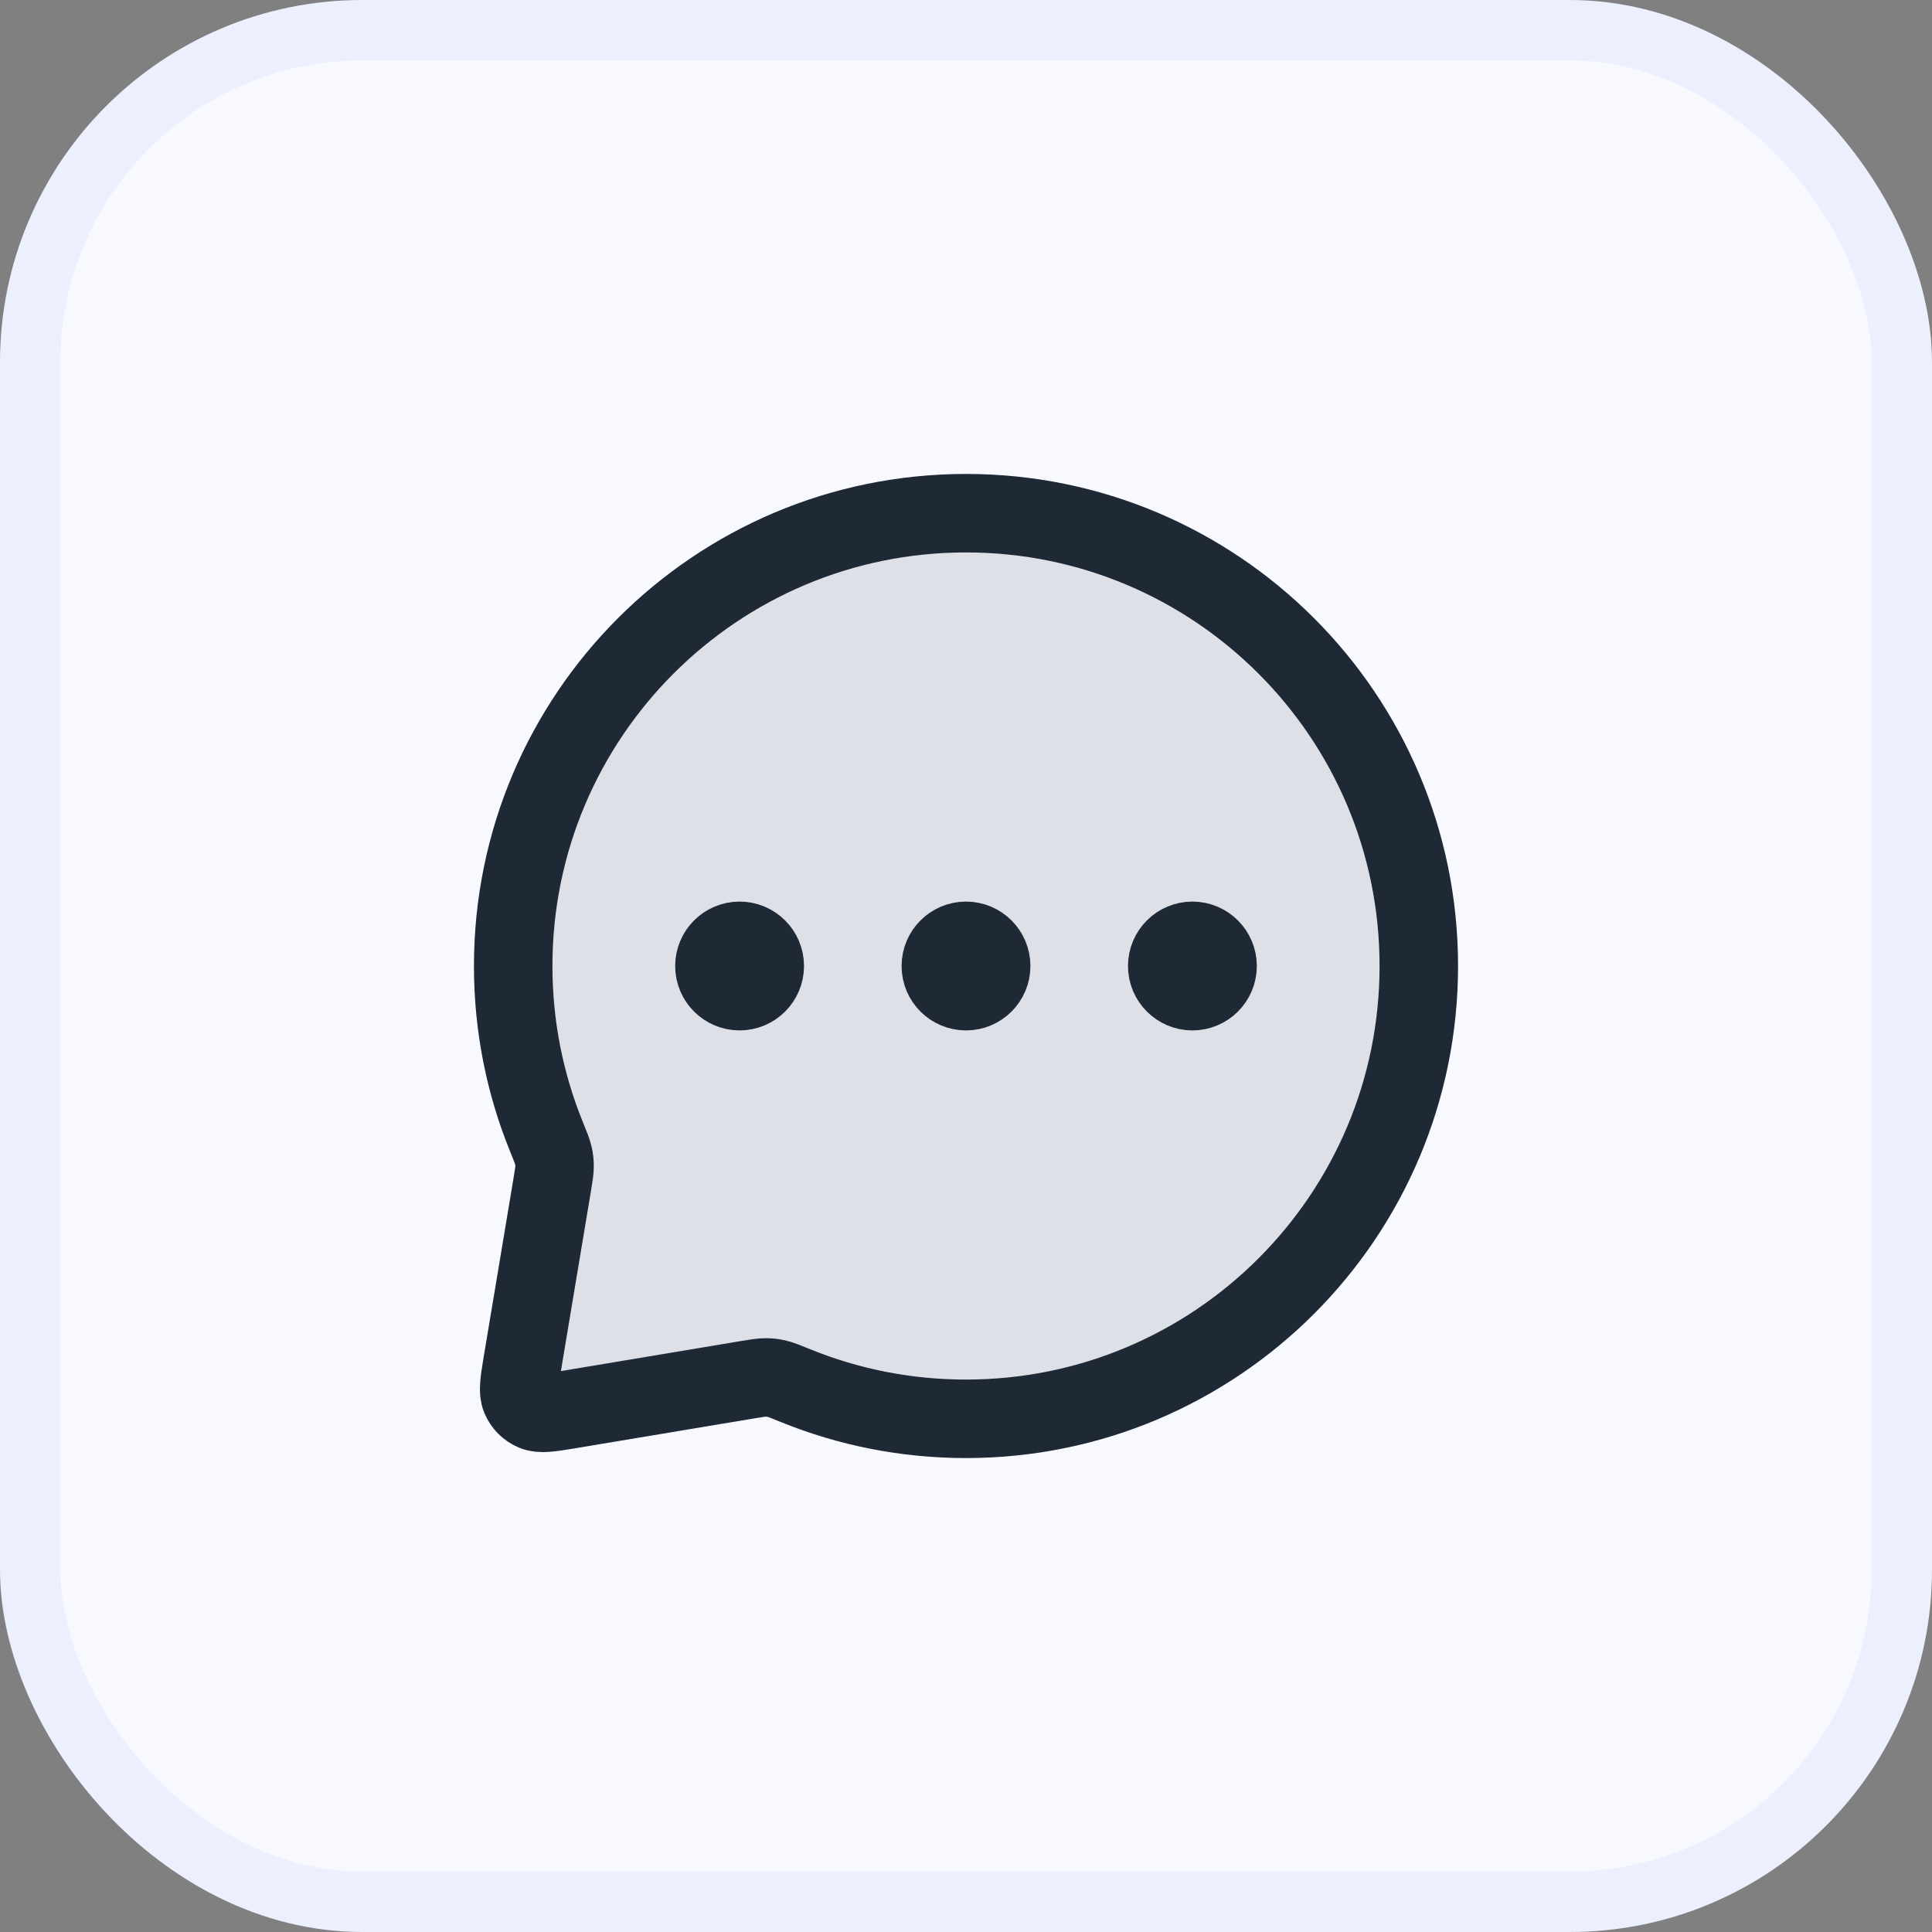 <svg width="32" height="32" viewBox="0 0 32 32" fill="none" xmlns="http://www.w3.org/2000/svg">
<rect x="0" y="0" width="32" height="32" fill="#808080" stroke="none"/>
<rect x="0.5" y="0.5" width="31" height="31" rx="5.5" fill="#F7F9FF"/>
<rect x="0.5" y="0.5" width="31" height="31" rx="5.5" stroke="#ECEFFE"/>
<path opacity="0.12" d="M23.5 16C23.5 20.142 20.142 23.5 16 23.5C15.002 23.5 14.05 23.305 13.18 22.952C13.013 22.884 12.93 22.85 12.862 22.835C12.796 22.82 12.748 22.815 12.68 22.815C12.611 22.815 12.536 22.827 12.386 22.852L9.421 23.347C9.11 23.398 8.955 23.424 8.843 23.376C8.744 23.334 8.666 23.256 8.624 23.157C8.576 23.045 8.602 22.89 8.653 22.579L9.148 19.614C9.173 19.464 9.185 19.389 9.185 19.32C9.185 19.252 9.18 19.204 9.165 19.138C9.15 19.07 9.116 18.987 9.048 18.82C8.695 17.95 8.5 16.998 8.5 16C8.5 11.858 11.858 8.5 16 8.5C20.142 8.5 23.5 11.858 23.5 16Z" fill="#1F2936"/>
<path d="M12.25 16H12.258M16 16H16.008M19.75 16H19.758M16 23.5C20.142 23.5 23.5 20.142 23.5 16C23.5 11.858 20.142 8.5 16 8.5C11.858 8.5 8.5 11.858 8.5 16C8.5 16.998 8.695 17.95 9.048 18.82C9.116 18.987 9.15 19.07 9.165 19.138C9.18 19.204 9.185 19.252 9.185 19.32C9.185 19.389 9.173 19.464 9.148 19.614L8.653 22.579C8.602 22.89 8.576 23.045 8.624 23.157C8.666 23.256 8.744 23.334 8.843 23.376C8.955 23.424 9.11 23.398 9.421 23.347L12.386 22.852C12.536 22.827 12.611 22.815 12.68 22.815C12.748 22.815 12.796 22.82 12.862 22.835C12.93 22.85 13.013 22.884 13.18 22.952C14.05 23.305 15.002 23.5 16 23.5ZM12.667 16C12.667 16.23 12.48 16.417 12.25 16.417C12.02 16.417 11.833 16.23 11.833 16C11.833 15.77 12.02 15.583 12.25 15.583C12.48 15.583 12.667 15.77 12.667 16ZM16.417 16C16.417 16.23 16.23 16.417 16 16.417C15.77 16.417 15.583 16.23 15.583 16C15.583 15.77 15.77 15.583 16 15.583C16.23 15.583 16.417 15.77 16.417 16ZM20.167 16C20.167 16.23 19.98 16.417 19.75 16.417C19.52 16.417 19.333 16.23 19.333 16C19.333 15.77 19.52 15.583 19.75 15.583C19.98 15.583 20.167 15.77 20.167 16Z" stroke="#1F2936" stroke-width="1.3" stroke-linecap="round" stroke-linejoin="round"/>
</svg>
